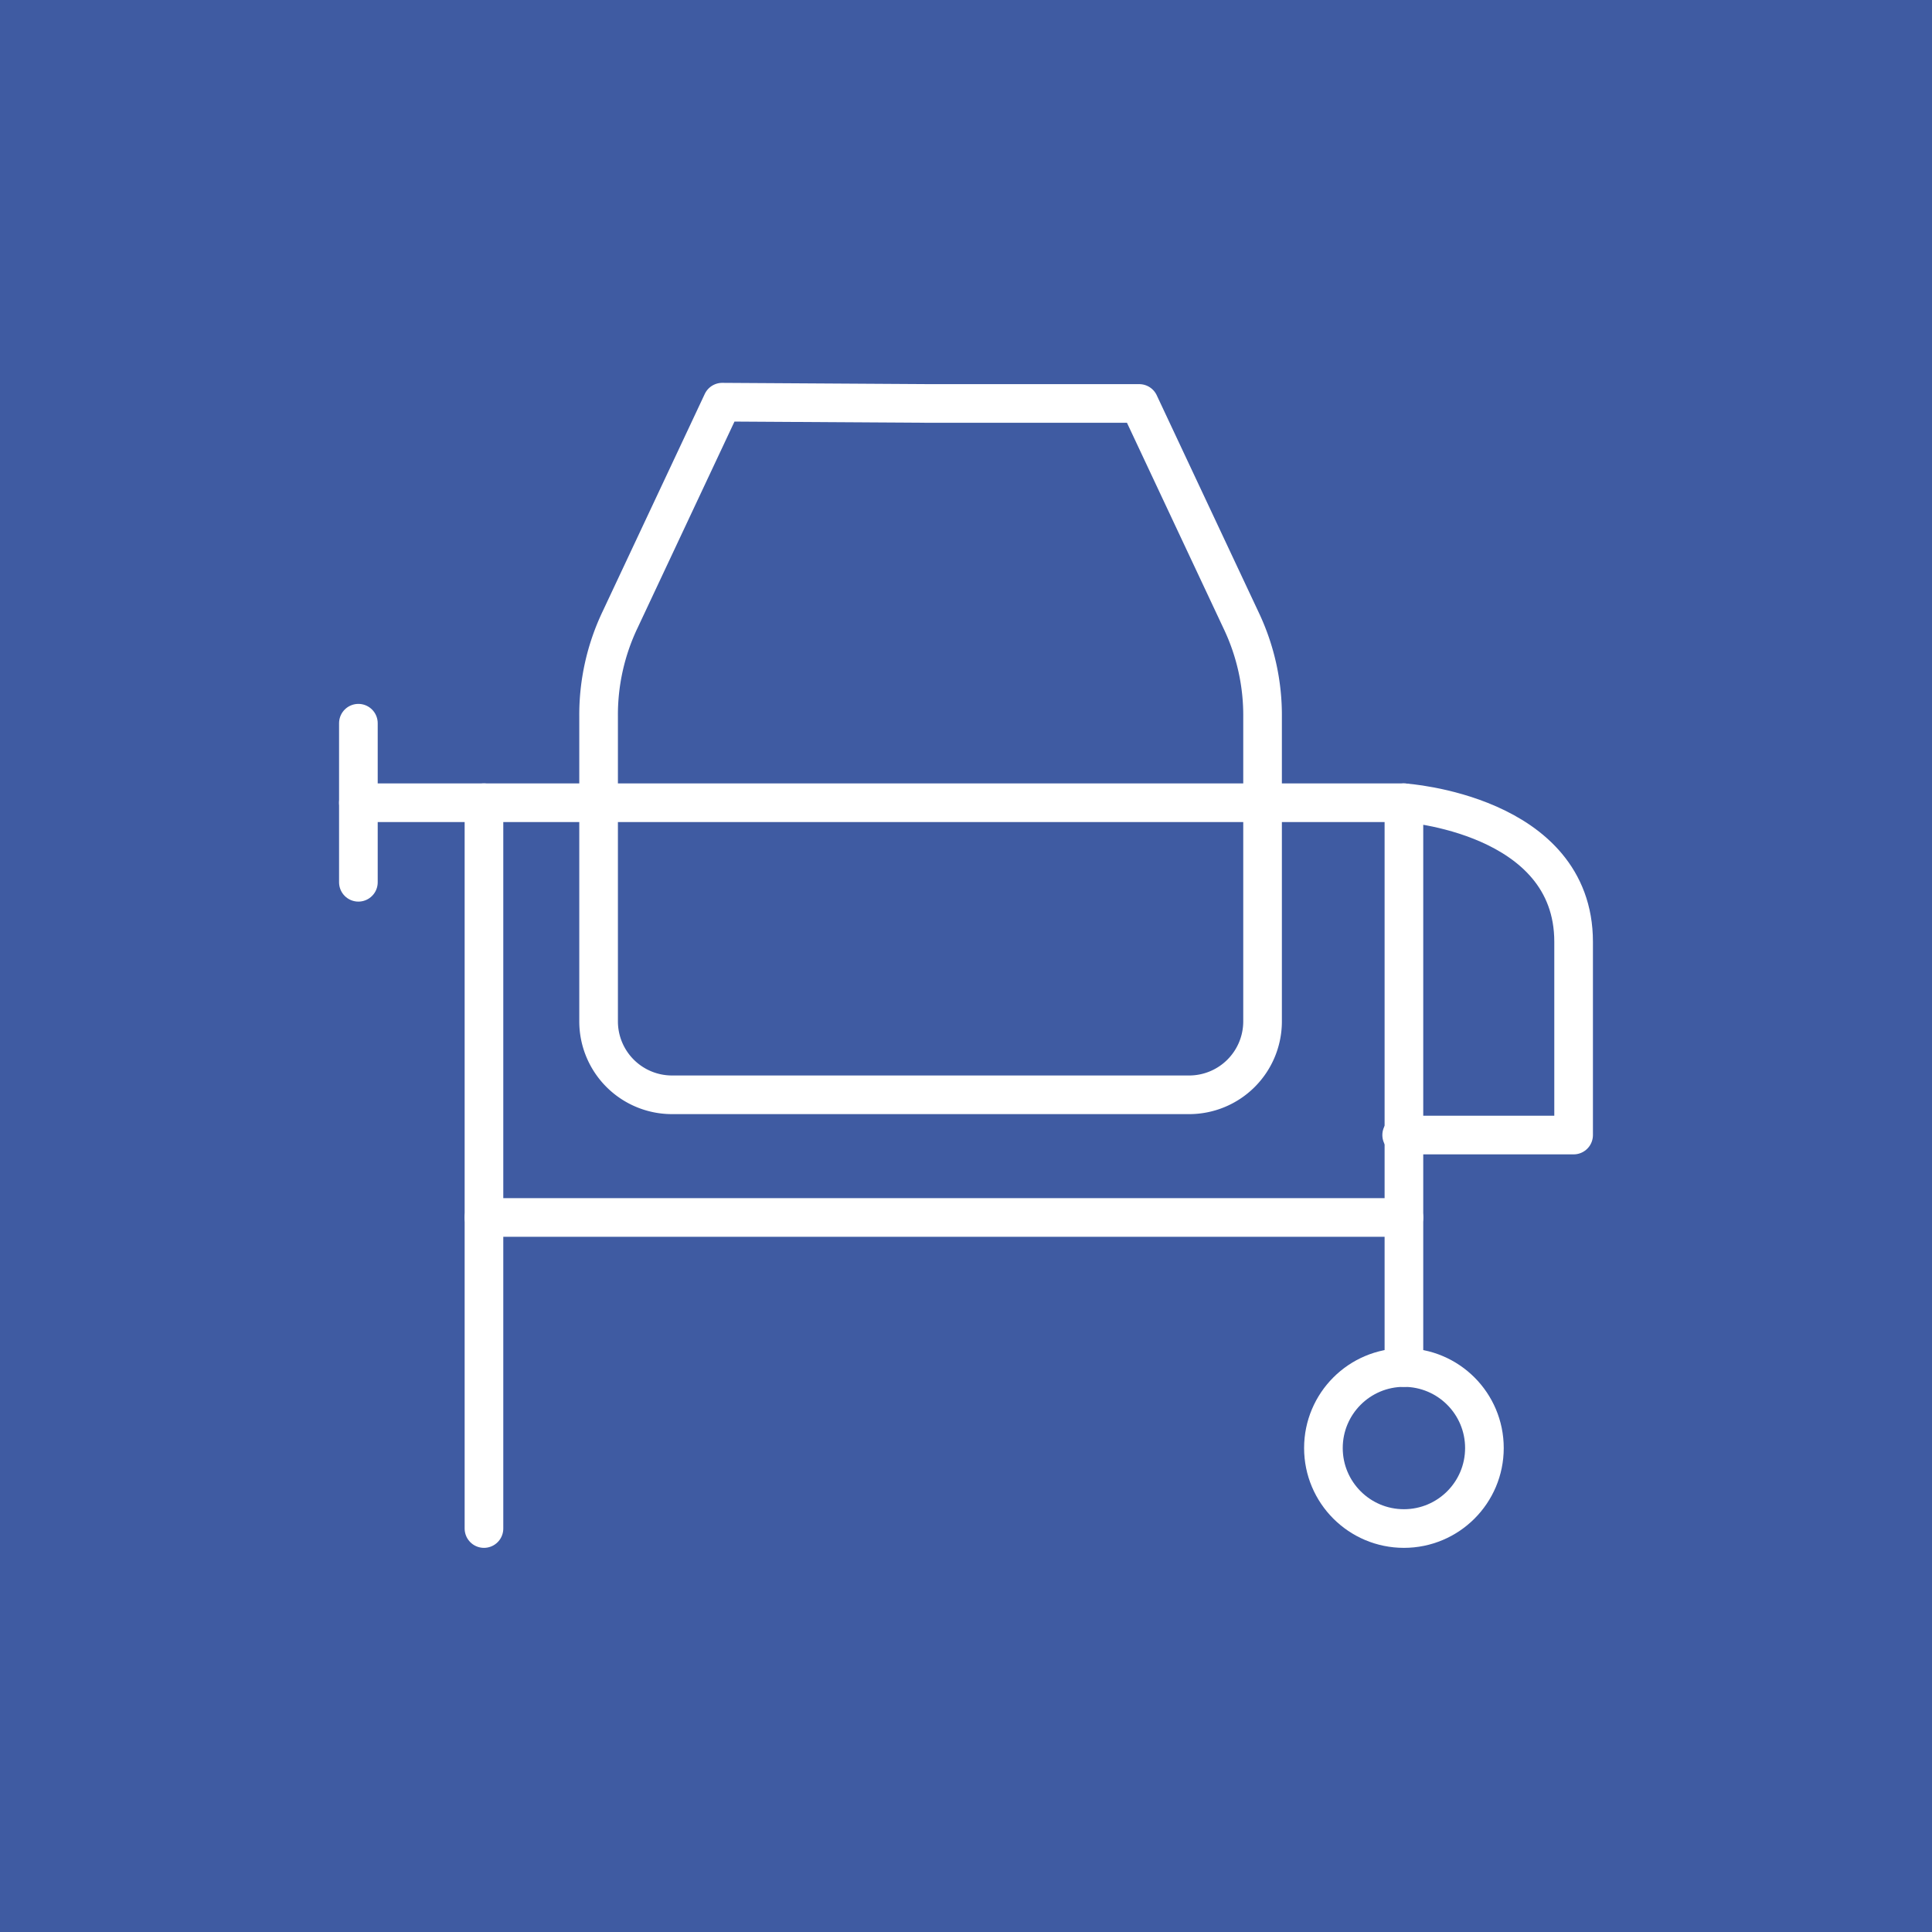 <svg id="Livello_1" data-name="Livello 1" xmlns="http://www.w3.org/2000/svg" viewBox="0 0 60 60"><defs><style>.cls-1{fill:#3f5ba2;}.cls-2{fill:none;stroke:#fff;stroke-linecap:round;stroke-linejoin:round;stroke-width:1.2px;}</style></defs><rect class="cls-1" width="60" height="60"/><line class="cls-2" x1="11.13" y1="22.46" x2="11.13" y2="27.4"/><line class="cls-2" x1="15.03" y1="24.93" x2="15.03" y2="47.47"/><path class="cls-2" d="M11.13,24.93H43.6s5.27.34,5.27,4.32v6H43.53"/><line class="cls-2" x1="43.6" y1="24.93" x2="43.6" y2="42.47"/><circle class="cls-2" cx="43.6" cy="44.97" r="2.5"/><line class="cls-2" x1="15.03" y1="37.81" x2="43.6" y2="37.81"/><path class="cls-2" d="M28.9,12.53h6.48l3.17,6.75a6.85,6.85,0,0,1,.66,3v9.45A2.28,2.28,0,0,1,36.93,34H20.87a2.28,2.28,0,0,1-2.28-2.28V22.24a6.86,6.86,0,0,1,.67-3l3.17-6.75Z"/></svg>